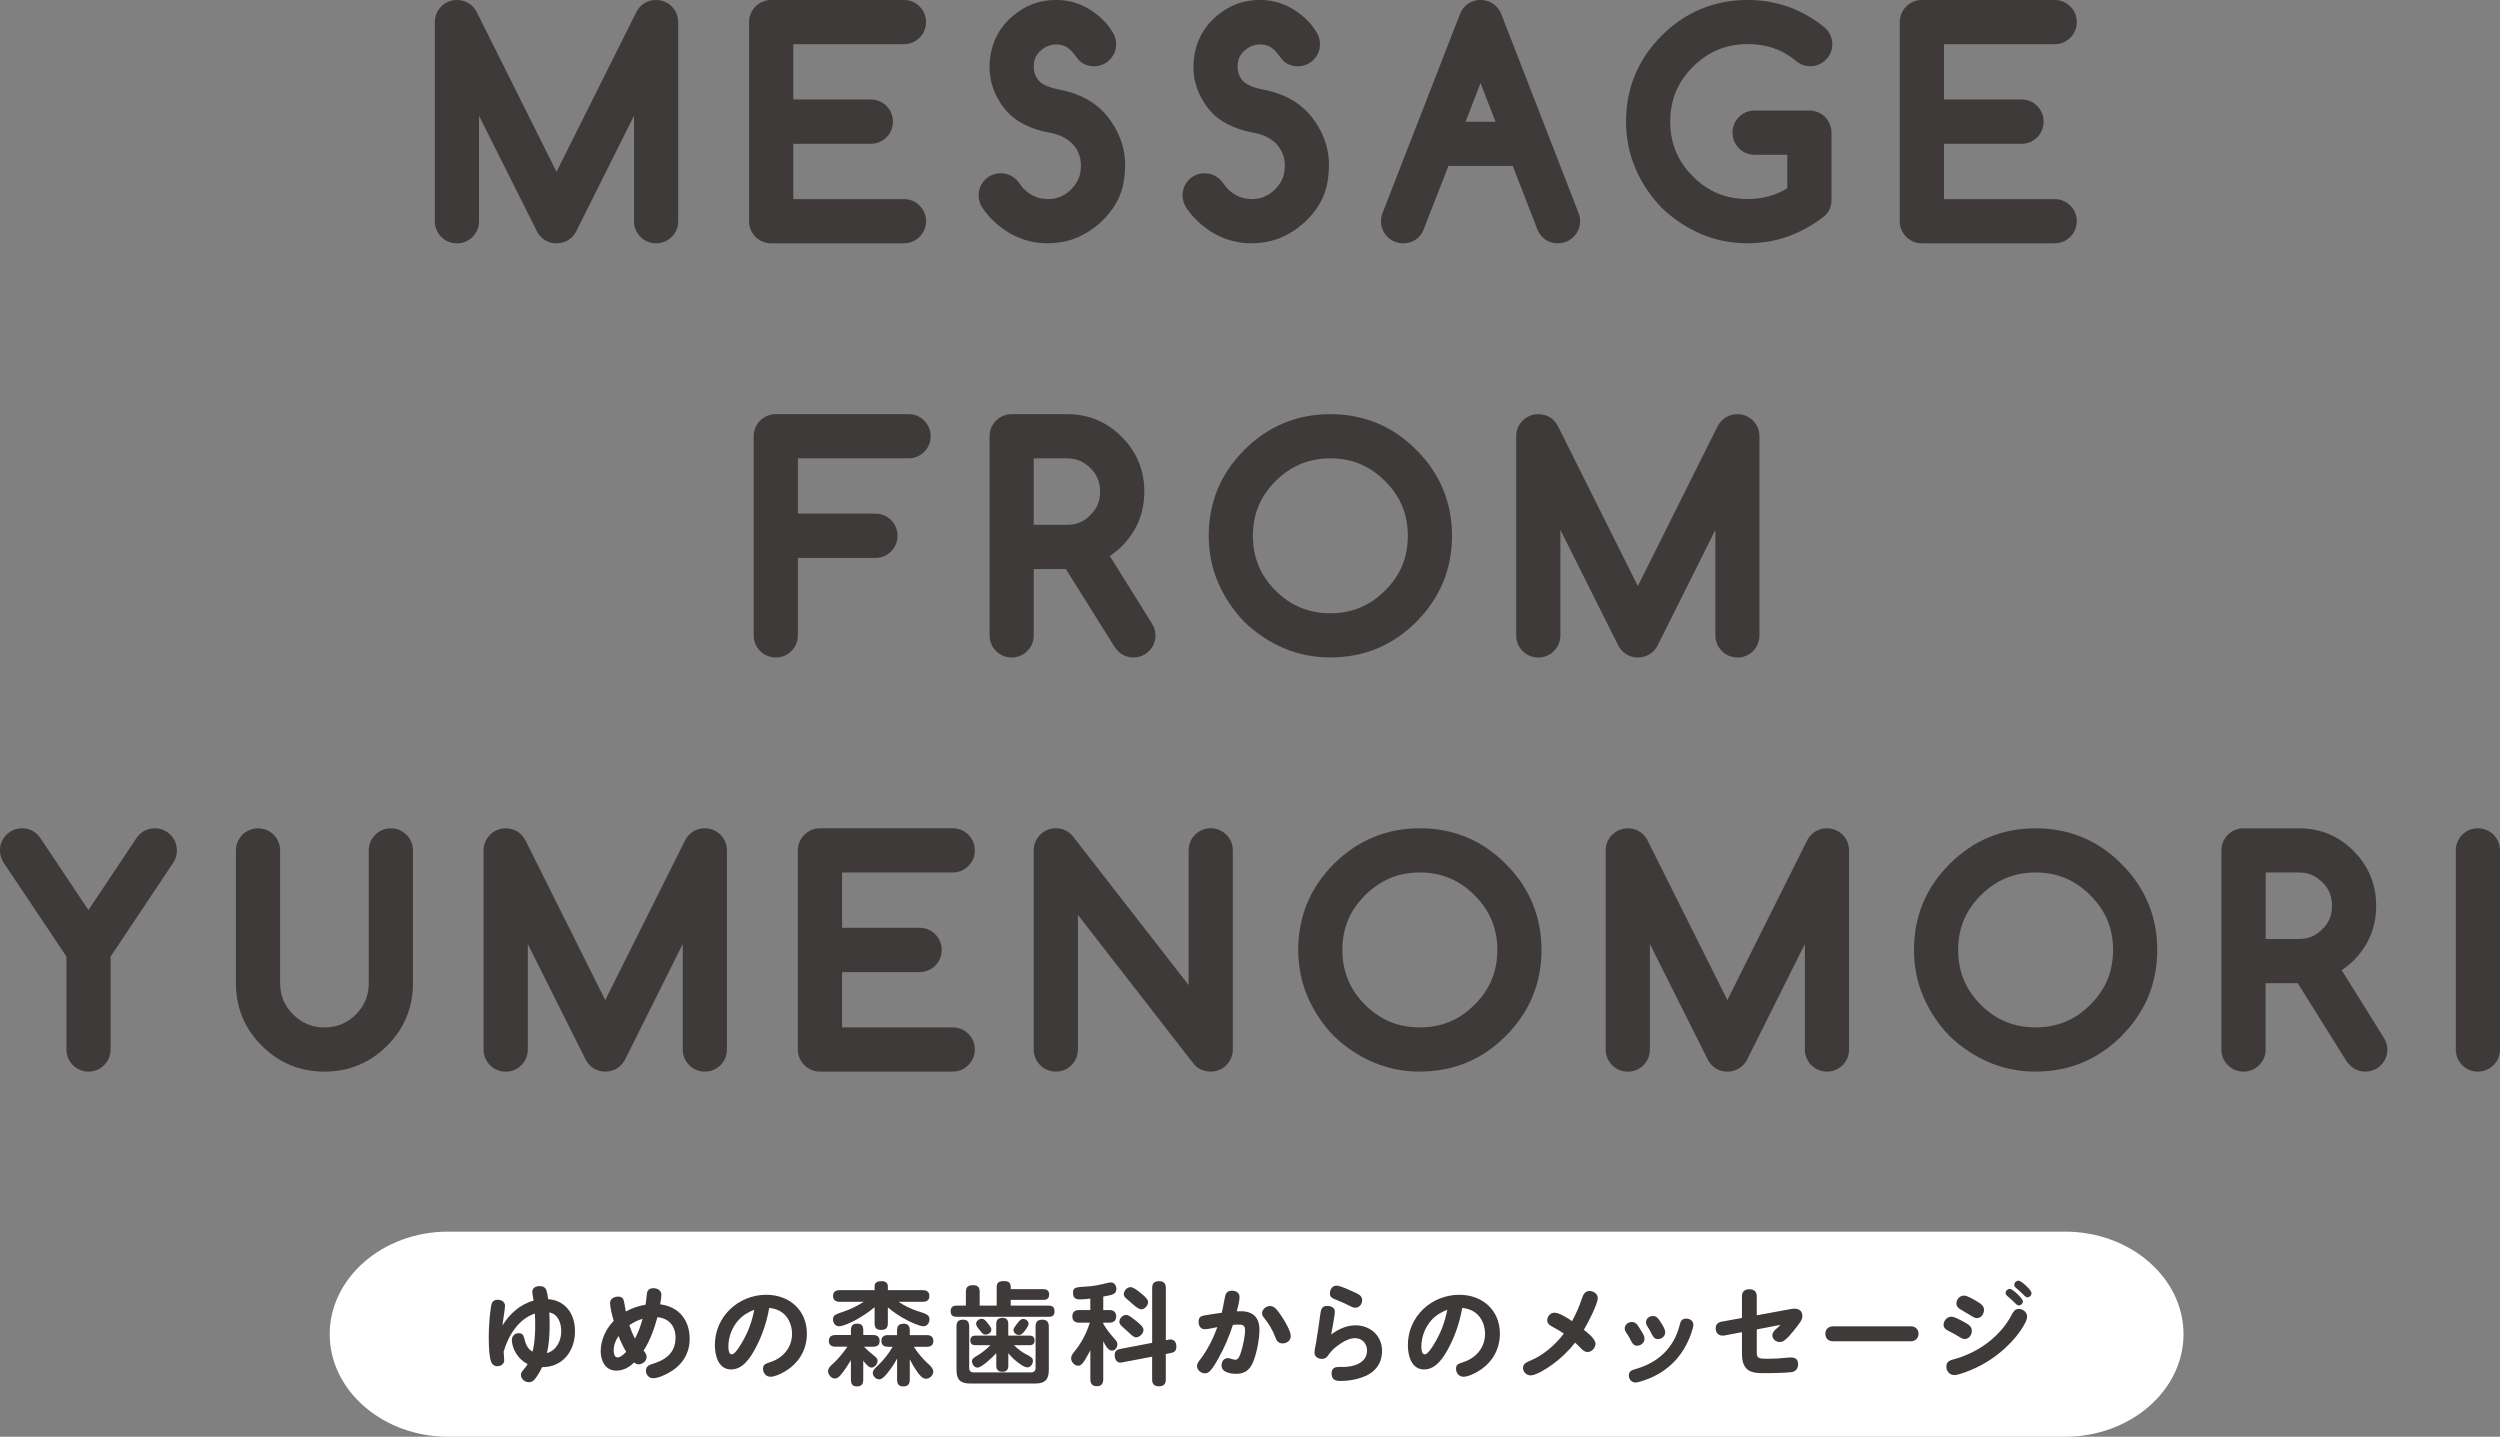 <svg xmlns="http://www.w3.org/2000/svg" id="_&#x30EC;&#x30A4;&#x30E4;&#x30FC;_2" viewBox="0 0 633.83 364.26"><rect x="0" y="0" width="633.83" height="364.26" fill="#808080" stroke="none"/><g id="back"><path d="M553.59,338.26c0,14.3-13.5,26-30,26H113.59c-16.5,0-30-11.7-30-26s13.5-26,30-26h410c16.5,0,30,11.7,30,26Z" style="fill:#fff;"></path><path d="M134.95,327.61c0-1.04.76-1.54,1.88-1.54,1.01,0,1.57.45,1.79,1.34.17.64.25,1.32.36,1.96,4.48.36,6.8,3.84,6.8,8.12,0,4.98-3.02,9.13-8.34,9.13-.34.73-.7,1.4-1.15,2.07-.56.87-1.12,1.74-2.18,1.74s-2.04-.78-2.04-1.88c0-.42.14-.67.84-1.51.34-.39.62-.78.87-1.2-1.18-.59-2.18-1.48-2.88-2.63-.62-1.01-1.12-2.24-1.12-3.44,0-.98.64-1.76,1.68-1.76.84,0,1.23.31,1.46,1.29.31,1.37.81,2.69,2.1,3.39.56-2.18.67-4.51.67-6.75,0-.98-.03-1.93-.08-2.91-4.17,1.37-6.78,5.66-7.92,9.66.03.73.14,1.46.14,2.18,0,.98-.84,1.51-1.76,1.51-1.15,0-1.6-.95-1.79-1.93-.34-1.76-.36-3.89-.36-5.68,0-2.3.22-5.43.59-7.64.17-.98.59-1.6,1.68-1.6.92,0,1.85.53,1.85,1.54,0,.73-.53,3.78-.64,4.98,1.79-2.94,4.51-5.4,7.89-6.3-.08-.7-.31-1.4-.31-2.13ZM142.29,337.55c0-2.1-.76-4.37-3.02-4.82.06,1.04.08,2.07.08,3.11,0,2.41-.11,4.87-.7,7.22,2.44-.67,3.64-3.14,3.64-5.52Z" style="fill:#3e3a39;"></path><path d="M164.04,327.83c.11-.87.81-1.23,1.6-1.23,1.01,0,2.04.53,2.04,1.65,0,.56-.08,1.23-.31,2.44,4.79.59,7.48,4.03,7.48,8.76,0,3.89-2.07,6.89-5.46,8.68-1.09.59-2.58,1.29-3.84,1.29-1.06,0-1.79-.92-1.79-1.93,0-.9.64-1.4,1.43-1.62,3.5-1.01,6.08-2.83,6.08-6.72,0-2.94-1.65-4.9-4.59-5.21-.81,2.97-1.85,5.88-3.5,8.48.45.56.76,1.04.76,1.6,0,1.06-1.04,1.88-2.04,1.88-.45,0-.78-.2-1.12-.5-1.23,1.26-2.77,2.1-4.54,2.1-2.74,0-3.95-2.49-3.95-4.9,0-2.88,1.32-5.68,3.3-7.73-.42-1.51-.92-3.33-.92-4.54,0-1.06,1.06-1.6,2.04-1.6,1.04,0,1.34.53,1.51,1.32.17.81.31,1.65.45,2.46,1.54-.87,3.28-1.43,5.01-1.74.14-.98.22-1.96.36-2.94ZM156.82,338.72c-.73,1.06-1.23,2.3-1.23,3.61,0,.64.11,1.82.98,1.82.81,0,1.68-.9,2.18-1.43-.76-1.29-1.4-2.6-1.93-4ZM159.56,335.98c.39,1.18.84,2.3,1.43,3.39.84-1.57,1.46-3.28,1.93-5.01-1.2.34-2.32.9-3.36,1.62Z" style="fill:#3e3a39;"></path><path d="M191.49,341.91c-1.26,2.32-3.14,5.29-6.13,5.29-3.25,0-4.12-3.56-4.12-6.19,0-7.2,5.94-12.74,13.05-12.74,5.82,0,10.28,3.86,10.28,9.86,0,4.17-2.13,7.64-5.77,9.69-.98.56-2.35,1.23-3.5,1.23-1.06,0-1.85-.95-1.85-1.99s.48-1.29,1.82-1.71c3.33-1.06,5.54-3.78,5.54-7.2,0-2.32-1.06-4.68-3.16-5.8-.84-.45-1.74-.64-2.63-.76-.62,3.58-1.79,7.11-3.53,10.3ZM187.26,334.66c-1.65,1.82-2.6,4.28-2.6,6.75,0,.5.06,1.96.84,1.96s1.74-1.57,2.41-2.66c1.65-2.69,2.66-5.32,3.33-8.65-1.57.62-2.86,1.37-3.98,2.6Z" style="fill:#3e3a39;"></path><path d="M213.41,348.27c-.42.53-1.01,1.23-1.76,1.23-.9,0-1.71-1.01-1.71-1.88,0-.76.67-1.37,1.37-1.99,1.23-1.09,2.6-2.86,3.53-4.2h-3.02c-.98,0-1.68-.42-1.68-1.48s.7-1.48,1.68-1.48h3.92v-1.18c0-1.18.45-1.71,1.62-1.71s1.51.67,1.51,1.71v1.18h2.46c1.06,0,1.68.42,1.68,1.51s-.7,1.46-1.68,1.46h-2.27c.59.62,1.62,1.57,2.32,2.1.7.53,1.12.9,1.12,1.48,0,.78-.78,1.71-1.54,1.71s-1.6-1.12-2.1-1.76v4.82c0,1.15-.45,1.71-1.65,1.71-1.09,0-1.48-.67-1.48-1.71v-4.96c-.81,1.34-1.32,2.18-2.32,3.44ZM232.79,332.45c2.02.64,2.86.9,2.86,2.04,0,.84-.53,1.76-1.51,1.76s-2.94-.92-4.06-1.48c-1.76-.9-3.47-2.02-4.98-3.3v4c0,1.29-.56,1.71-1.79,1.71-1.15,0-1.57-.62-1.57-1.71v-4.06c-1.48,1.26-3.14,2.35-4.84,3.28-.98.53-3.14,1.57-4.2,1.57-.95,0-1.51-.92-1.51-1.76,0-1.06.64-1.29,2.91-2.04,1.43-.48,3.5-1.48,4.87-2.41h-6.05c-1.01,0-1.71-.39-1.71-1.48s.7-1.48,1.71-1.48h8.82v-.95c0-1.15.87-1.32,1.79-1.32.87,0,1.57.34,1.57,1.32v.95h8.82c.98,0,1.71.39,1.71,1.48s-.7,1.48-1.71,1.48h-6.1c1.48,1.01,3.28,1.88,4.98,2.41ZM235.19,345.64c.76.7,1.43,1.34,1.43,2.13,0,.9-.92,1.79-1.82,1.79s-1.54-.81-2.04-1.48c-.81-1.09-1.51-2.27-2.1-3.47v5.18c0,1.18-.5,1.71-1.71,1.71-1.09,0-1.51-.67-1.51-1.71v-5.38c-.67,1.34-1.48,2.49-2.44,3.7-.47.59-1.29,1.6-2.1,1.6s-1.62-.81-1.62-1.62c0-.64.45-1.12,1.57-2.16,1.26-1.18,2.63-3.02,3.47-4.48h-1.18c-.98,0-1.68-.39-1.68-1.48s.7-1.48,1.68-1.48h2.3v-1.18c0-1.2.48-1.71,1.71-1.71,1.09,0,1.51.67,1.51,1.71v1.18h4.26c1.06,0,1.71.39,1.71,1.51s-.73,1.46-1.71,1.46h-3.22c.92,1.48,2.21,3.02,3.5,4.2Z" style="fill:#3e3a39;"></path><path d="M264.51,326.85c.92,0,1.48.36,1.48,1.37s-.56,1.34-1.48,1.34h-8.26v1.46h9.63c.98,0,1.48.42,1.48,1.43s-.5,1.4-1.48,1.4h-23.38c-.95,0-1.48-.39-1.48-1.4s.53-1.43,1.48-1.43h2.38v-3.47c0-1.32.62-1.71,1.85-1.71s1.65.59,1.65,1.71v3.47h4.31v-4.68c0-1.26.7-1.54,1.85-1.54s1.71.39,1.71,1.54v.5h8.26ZM245.72,346.79c0,.76.36,1.15,1.12,1.15h14.56c.76,0,1.15-.39,1.15-1.15v-10.47c0-1.23.53-1.74,1.76-1.74,1.12,0,1.6.64,1.6,1.74v10.95c0,2.52-.98,3.5-3.5,3.5h-16.41c-2.52,0-3.5-.95-3.5-3.5v-10.98c0-1.18.48-1.71,1.68-1.71s1.51.67,1.54,1.71v10.5ZM260.14,343.34c1.23.64,1.74.92,1.74,1.71,0,.62-.5,1.62-1.4,1.62-.76,0-1.85-.81-2.46-1.29-.95-.7-1.6-1.37-2.38-2.3v3.14c0,1.04-.45,1.57-1.51,1.57s-1.54-.53-1.54-1.57v-3.16c-.78.87-3.64,3.67-4.76,3.67-.81,0-1.4-.87-1.4-1.62,0-.62.39-.87,1.62-1.6,1.06-.64,2.16-1.57,3.05-2.46h-3.78c-.84,0-1.32-.36-1.32-1.2s.48-1.23,1.32-1.23h5.26v-2.91c0-1.06.48-1.6,1.57-1.6s1.48.59,1.48,1.6v2.91h5.38c.84,0,1.29.36,1.29,1.26,0,.84-.5,1.18-1.29,1.18h-3.92c.92.92,1.9,1.68,3.05,2.3ZM248.91,334.35c.56,0,.95.42,1.51,1.12.36.45.92,1.12.92,1.6,0,.76-.73,1.29-1.46,1.29-.62,0-.81-.25-1.54-1.18-.48-.56-.87-1.12-.87-1.54,0-.7.73-1.29,1.43-1.29ZM260.79,335.67c0,.36-.48,1.06-.76,1.46-.5.7-1.01,1.32-1.71,1.32s-1.37-.56-1.37-1.29c0-.39.39-.9.9-1.54.42-.56.92-1.23,1.57-1.23s1.37.53,1.37,1.29Z" style="fill:#3e3a39;"></path><path d="M279.71,332.14h1.6c1.01,0,1.68.53,1.68,1.6s-.67,1.6-1.68,1.6h-1.6v.28c1.06,1.76,1.74,2.55,3.08,4.06.31.34.5.7.5,1.18,0,.76-.56,1.57-1.37,1.57-.92,0-1.62-1.18-2.21-2.41v9.69c0,1.09-.48,1.74-1.62,1.74s-1.65-.64-1.65-1.74v-7.42c-.34.76-.76,1.46-1.18,2.18-.36.64-1.04,1.79-1.88,1.79-.95,0-1.82-.95-1.82-1.88,0-.64.34-1.06.7-1.54,1.99-2.46,3.05-4.51,4.06-7.5h-2.69c-1.06,0-1.76-.45-1.76-1.6s.7-1.6,1.76-1.6h2.8v-2.91c-.79.11-1.85.22-2.63.22-1.12,0-1.76-.42-1.76-1.65s.36-1.48,3.14-1.6c2.1-.08,3.81-.5,5.82-.98.22-.06.45-.08.67-.08.81,0,1.37.76,1.37,1.62,0,1.37-.98,1.54-3.33,1.96v3.42ZM295.87,339.73c.25-.06.67-.14.84-.14,1.04,0,1.54.76,1.54,1.85,0,.95-.42,1.4-1.34,1.57l-1.34.28v6.44c0,1.26-.59,1.74-1.82,1.74-1.15,0-1.65-.62-1.65-1.74v-5.77l-7,1.34c-.34.06-.84.17-1.06.17-1.04,0-1.43-1.06-1.43-1.88,0-.92.42-1.4,1.32-1.57l8.18-1.57v-13.89c0-1.29.59-1.74,1.82-1.74,1.15,0,1.65.62,1.65,1.74v13.22l.31-.06ZM287.92,334.8c1.54,1.2,1.99,1.82,1.99,2.38,0,.87-.95,1.88-1.88,1.88-.56,0-1.09-.5-1.96-1.32-.36-.34-.76-.7-1.23-1.12-.64-.53-1.04-.92-1.04-1.54,0-.84.87-1.71,1.71-1.71.48,0,.92.25,2.41,1.43ZM289.04,327.69c.78.62,2.04,1.62,2.04,2.41,0,.87-.84,1.85-1.74,1.85-.56,0-1.37-.62-2.07-1.23-.42-.36-.81-.73-1.12-.98-.87-.73-1.23-1.04-1.23-1.62,0-.81.73-1.79,1.74-1.79.62,0,1.68.78,2.38,1.37Z" style="fill:#3e3a39;"></path><path d="M308.86,344.49c-.59,1.04-1.2,2.13-2.02,3.05-.36.39-.78.64-1.32.64-1.04,0-2.04-.81-2.04-1.88,0-.53.36-1.04.9-1.74,1.85-2.49,3.22-5.24,4.26-8.09-.9.14-2.32.53-3.19.53-1.01,0-1.57-.84-1.57-1.82s.31-1.46,1.34-1.65c1.46-.28,3.11-.5,4.54-.7.31-1.32.53-2.6.79-3.92.2-1.09.64-1.68,1.82-1.68.98,0,1.9.53,1.9,1.6s-.45,2.58-.7,3.64c.34,0,.67-.03,1.01-.03,3.16,0,4.73,1.62,4.73,4.76,0,2.3-.7,5.91-1.6,8.09-.84,2.04-2.1,3.02-4.31,3.02-.95,0-1.96-.14-2.83-.62-.53-.28-.87-.87-.87-1.46,0-.95.47-1.9,1.62-1.9.22,0,.56.08.81.17.45.14.84.25,1.04.25.87,0,1.21-1.12,1.51-2.1.45-1.46.98-3.81.98-5.35,0-1.26-.5-1.48-1.68-1.48-.48,0-.92.03-1.4.08-.95,2.97-2.18,5.85-3.72,8.57ZM325.18,340.6c-.98,0-1.48-.56-1.79-1.43-.7-1.9-1.71-3.61-2.97-5.12-.25-.31-.45-.67-.45-1.06,0-1.06,1.04-1.88,2.04-1.88,1.18,0,1.99,1.23,3,2.74.76,1.12,2.24,3.64,2.24,4.87,0,1.15-.98,1.88-2.07,1.88Z" style="fill:#3e3a39;"></path><path d="M343.61,336.01c3.81,0,6.78,2.6,6.78,6.47,0,3.5-2.04,5.74-5.26,6.8-1.68.56-3.44.84-5.21.84-1.4,0-2.32-.31-2.32-1.93,0-1.2.7-1.62,1.79-1.62h1.12c2.63,0,6.08-.98,6.08-4.17,0-1.76-1.23-3.14-3.05-3.14-1.6,0-3.33,1.09-4.56,2.02-.95.7-1.65,1.46-2.32,2.44-.36.53-.87.81-1.51.81-.92,0-1.88-.56-1.88-1.54,0-.87.25-1.71.39-2.55.39-2.32.79-4.98,1.04-6.97.2-1.46.36-2.38,1.79-2.38.9,0,1.93.39,1.93,1.43,0,1.09-.7,4.56-.92,5.82,1.79-1.34,3.87-2.32,6.13-2.32ZM338.88,325.95c.84,0,2.97.98,4.51,1.68,1.18.53,1.96.95,1.96,2.02,0,.98-.7,1.9-1.74,1.9-.59,0-1.15-.31-1.74-.62-1.12-.59-2.18-1.01-3.33-1.48-.9-.36-1.37-.67-1.37-1.51,0-1.04.59-1.99,1.71-1.99Z" style="fill:#3e3a39;"></path><path d="M367.19,341.91c-1.26,2.32-3.14,5.29-6.13,5.29-3.25,0-4.12-3.56-4.12-6.19,0-7.2,5.94-12.74,13.05-12.74,5.82,0,10.28,3.86,10.28,9.86,0,4.17-2.13,7.64-5.77,9.69-.98.56-2.35,1.23-3.5,1.23-1.06,0-1.85-.95-1.85-1.99s.47-1.29,1.82-1.71c3.33-1.06,5.54-3.78,5.54-7.2,0-2.32-1.06-4.68-3.16-5.8-.84-.45-1.74-.64-2.63-.76-.62,3.58-1.79,7.11-3.53,10.3ZM362.96,334.66c-1.65,1.82-2.6,4.28-2.6,6.75,0,.5.06,1.96.84,1.96s1.74-1.57,2.41-2.66c1.65-2.69,2.66-5.32,3.33-8.65-1.57.62-2.86,1.37-3.98,2.6Z" style="fill:#3e3a39;"></path><path d="M404.51,340.68c0,1.06-.95,2.1-2.02,2.1-.73,0-1.23-.48-1.71-.98-.48-.48-.95-.95-1.43-1.4-1.68,2.1-3.61,4-5.8,5.57-1.2.87-4.03,2.74-5.49,2.74-1.04,0-1.93-.87-1.93-1.9,0-1.2,1.23-1.57,2.13-1.96,3.13-1.34,6.19-4.03,8.23-6.75-.98-.67-1.99-1.23-3.02-1.79-.64-.36-1.2-.78-1.2-1.57,0-1.01.81-1.93,1.85-1.93,1.23,0,3.39,1.43,4.45,2.13,1.06-1.93,1.85-3.78,2.6-6.02.28-.81.81-1.62,1.79-1.62s2.13.7,2.13,1.79c0,1.54-2.63,6.58-3.53,8.06,1.18.92,2.94,2.35,2.94,3.53Z" style="fill:#3e3a39;"></path><path d="M413.78,335.17c1.15,0,1.68,1.23,2.21,2.07.56.87.95,1.51.95,2.18,0,1.01-.92,1.76-1.88,1.76-.76,0-1.15-.48-1.46-1.09-.36-.76-.76-1.46-1.26-2.16-.28-.39-.42-.7-.42-1.12,0-.98.92-1.65,1.85-1.65ZM414.76,347.07c5.66-1.62,9.63-5.35,11.09-11.12.25-1.01.5-1.65,1.71-1.65.84,0,1.76.56,1.76,1.51,0,.56-.2,1.26-.59,2.38-1.01,2.83-2.6,5.49-4.79,7.56-2.3,2.18-5.04,3.64-8.04,4.51-.64.2-.95.25-1.26.25-.95,0-1.68-.81-1.68-1.76,0-1.18.84-1.4,1.79-1.68ZM419.1,333.65c.92,0,1.4.73,1.85,1.43.64.98,1.23,1.96,1.23,2.72,0,1.01-.92,1.71-1.88,1.71-.9,0-1.26-.73-1.62-1.46-.28-.56-.59-1.12-.95-1.65-.22-.34-.42-.7-.42-1.15,0-.98.87-1.6,1.79-1.6Z" style="fill:#3e3a39;"></path><path d="M445.39,342.98c0,1.4.62,1.51,2.74,1.51,1.57,0,3.16-.08,4.73-.25.42-.06.84-.08,1.29-.08,1.12,0,1.73.59,1.73,1.71s-.64,1.9-1.76,2.02c-1.54.17-4.56.25-6.1.25h-.81c-1.54,0-3.33-.06-4.39-1.12-1.06-1.09-1.18-2.6-1.18-4.06v-5.21l-4.45.84c-.14.03-.28.03-.45.03-1.15,0-1.76-.76-1.76-1.88,0-.92.56-1.48,1.48-1.65l5.18-.95v-5.49c0-1.23.73-1.79,1.9-1.79s1.85.62,1.85,1.79v4.82l8.71-1.6c.31-.06.59-.08.87-.08,1.18,0,1.99.64,1.99,1.85,0,.59-.25,1.12-.59,1.62-.5.73-1.06,1.46-1.65,2.16-.64.78-1.31,1.6-2.13,2.27-.39.34-.81.56-1.34.56-.98,0-1.9-.7-1.9-1.71,0-.67.45-1.2,1.26-1.88.28-.25.53-.48.78-.76l-5.99,1.15v5.94Z" style="fill:#3e3a39;"></path><path d="M484.48,336.26c1.12,0,1.93.78,1.93,1.9s-.84,1.9-1.93,1.9h-19.79c-1.09,0-1.9-.7-1.9-1.9s.78-1.85,1.93-1.9h19.77Z" style="fill:#3e3a39;"></path><path d="M494.75,333.82c.73,0,2.44.92,3.3,1.4.9.5,1.88,1.04,1.88,2.18,0,1.01-.73,2.1-1.82,2.1-.48,0-1.06-.36-1.57-.67-.9-.56-1.57-.92-2.6-1.43-.62-.31-1.18-.76-1.18-1.51,0-1.06.89-2.07,1.99-2.07ZM513.93,333.77c0,.56-.22,1.12-.48,1.62-1.26,2.41-3.08,4.56-5.1,6.41-2.94,2.69-6.19,4.7-10.16,6.13-1.26.45-2.1.7-2.69.7-1.18,0-2.04-.98-2.04-2.13,0-1.23.76-1.57,1.79-1.85,6.11-1.62,11.87-5.68,14.81-11.37.37-.73.84-1.43,1.74-1.43,1.04,0,2.13.81,2.13,1.9ZM497.95,328.47c.73,0,2.16.81,3.02,1.32,1.34.78,2.04,1.29,2.04,2.3s-.7,2.1-1.79,2.1c-.36,0-.7-.14-1.06-.36-.36-.22-.78-.45-1.18-.7-.7-.42-1.2-.73-1.82-1.09-.64-.36-1.15-.81-1.15-1.57,0-1.06.87-1.99,1.93-1.99ZM509.56,326.77c.45,0,1.43.84,2.1,1.48.42.42,1.21,1.29,1.21,1.68,0,.56-.5,1.04-1.06,1.04-.31,0-.62-.28-.87-.53-.59-.62-1.23-1.2-1.9-1.76-.28-.22-.56-.5-.56-.9,0-.56.56-1.01,1.09-1.01ZM511.75,324.69c.5,0,1.74,1.01,2.61,1.99.45.5.7.92.7,1.2,0,.53-.5,1.04-1.04,1.04-.34,0-.59-.25-.79-.45-.64-.64-1.29-1.26-1.96-1.82-.34-.28-.59-.5-.59-.9,0-.56.5-1.06,1.06-1.06Z" style="fill:#3e3a39;"></path><rect x="298.59" y="272.19" width="40" height="40" style="fill:none;"></rect><path d="M117.96,14.51v41.56c0,.59-.2,1.09-.6,1.5-.4.41-.89.62-1.49.62s-1.09-.21-1.5-.62-.62-.91-.62-1.5V5.62c0-.59.21-1.09.62-1.5s.91-.62,1.5-.62c.84,0,1.46.36,1.85,1.09l23.38,46.79,23.38-46.79c.41-.73,1.04-1.09,1.88-1.09.59,0,1.09.21,1.49.62s.6.91.6,1.5v50.45c0,.59-.2,1.09-.6,1.5s-.89.62-1.49.62-1.09-.21-1.5-.62-.62-.91-.62-1.5V14.51l-21.33,42.69c-.41.66-1.01.99-1.81.99-.91,0-1.56-.44-1.95-1.33l-21.19-42.35Z" style="fill:#3e3a39;"></path><path d="M166.36,61.69c-1.53,0-2.91-.57-3.98-1.64s-1.64-2.45-1.64-3.98v-26.73l-14.7,29.42c-.05.1-.1.19-.16.28-1.04,1.68-2.79,2.65-4.79,2.65-2.26,0-4.16-1.24-5.11-3.33l-14.53-29.03v26.75c0,1.51-.55,2.87-1.59,3.94-1.07,1.1-2.45,1.68-4,1.68s-2.91-.57-3.98-1.64-1.64-2.45-1.64-3.98V5.62c0-1.53.57-2.91,1.64-3.98s2.45-1.64,3.98-1.64c2.14,0,3.94,1.08,4.94,2.95l20.29,40.6L161.34,3.03c.03-.05.05-.1.08-.15,1.03-1.83,2.83-2.88,4.93-2.88,1.53,0,2.95.6,4,1.68,1.04,1.07,1.59,2.43,1.59,3.94v50.45c0,1.51-.55,2.87-1.59,3.94-1.05,1.08-2.47,1.68-4,1.68Z" style="fill:#3e3a39;"></path><path d="M229.2,3.5c.57,0,1.06.21,1.47.62s.62.91.62,1.5-.21,1.06-.62,1.47-.9.62-1.47.62h-31.58v21.02h23.14c.59,0,1.09.21,1.5.62s.62.91.62,1.5-.21,1.09-.62,1.5-.91.62-1.5.62h-23.14v21.02h31.58c.57,0,1.06.21,1.47.62s.62.9.62,1.47-.21,1.09-.62,1.5-.9.62-1.47.62h-33.67c-.59,0-1.09-.21-1.5-.62s-.62-.91-.62-1.5V5.62c0-.59.21-1.09.62-1.5s.91-.62,1.5-.62h33.67Z" style="fill:#3e3a39;"></path><path d="M229.2,61.69h-33.67c-1.53,0-2.91-.57-3.98-1.64s-1.64-2.45-1.64-3.98V5.62c0-1.53.57-2.91,1.64-3.98s2.45-1.64,3.98-1.64h33.67c1.51,0,2.87.57,3.94,1.64s1.64,2.45,1.64,3.98-.57,2.87-1.64,3.94-2.44,1.64-3.94,1.64h-28.08v14.02h19.64c1.53,0,2.91.57,3.98,1.64s1.64,2.45,1.64,3.98-.57,2.91-1.64,3.98-2.45,1.64-3.98,1.64h-19.64v14.02h28.08c1.51,0,2.87.57,3.94,1.64s1.64,2.44,1.64,3.94-.57,2.91-1.64,3.98-2.44,1.64-3.94,1.64ZM229.2,7h0,0Z" style="fill:#3e3a39;"></path><path d="M251.62,49.54c0-.59.2-1.09.6-1.5.4-.41.89-.62,1.49-.62.75,0,1.36.32,1.81.96.3.43.64.89,1.03,1.37,1.03,1.18,2.27,2.17,3.73,2.96,1.46.79,3.28,1.21,5.47,1.28,2.85,0,5.39-.95,7.62-2.84,1.21-1.05,2.21-2.31,3.01-3.78s1.2-3.28,1.2-5.42c0-2.87-.95-5.4-2.84-7.59-2.03-2.21-4.73-3.6-8.1-4.17-4.15-.77-7.18-2.34-9.09-4.68-1-1.23-1.78-2.56-2.32-4s-.82-2.94-.82-4.51c.04-4.26,1.61-7.69,4.68-10.29,2.48-2.14,5.38-3.21,8.68-3.21,3.83,0,7.2,1.58,10.12,4.75.5.59.93,1.2,1.3,1.81.21.34.31.73.31,1.16,0,.57-.21,1.06-.62,1.47s-.9.62-1.47.62c-.66,0-1.13-.18-1.4-.55-.37-.5-.81-1.07-1.33-1.71-1.71-2-3.77-3.09-6.19-3.25-2.48-.16-4.71.57-6.67,2.19-1.96,1.64-3.02,3.68-3.18,6.12-.09,1.25.03,2.44.38,3.55s.92,2.15,1.74,3.11c1.5,1.66,3.99,2.81,7.45,3.45,4.19.8,7.45,2.6,9.78,5.4,1.21,1.48,2.14,3.09,2.8,4.82.66,1.73.99,3.52.99,5.37-.05,3.14-.58,5.66-1.59,7.54-1.01,1.88-2.38,3.54-4.08,4.97-3.05,2.58-6.49,3.86-10.32,3.86-4.81,0-8.96-1.9-12.44-5.71-.39-.43-.81-.98-1.26-1.64-.3-.39-.44-.82-.44-1.3Z" style="fill:#3e3a39;"></path><path d="M265.77,61.69c-5.81,0-10.86-2.3-15.02-6.84-.51-.56-1-1.2-1.53-1.96-.72-.98-1.1-2.13-1.1-3.34,0-1.51.55-2.88,1.59-3.95,1.06-1.09,2.45-1.67,3.99-1.67,1.89,0,3.54.86,4.66,2.42.27.4.55.77.86,1.15.75.85,1.63,1.55,2.7,2.12.96.52,2.26.81,3.86.86,1.99-.01,3.73-.67,5.31-2.01.86-.75,1.59-1.67,2.19-2.78.51-.94.77-2.21.77-3.75,0-2-.64-3.72-1.95-5.26-1.5-1.61-3.48-2.61-6.07-3.05-5.02-.94-8.78-2.93-11.22-5.92-1.24-1.51-2.21-3.19-2.88-4.96-.7-1.83-1.05-3.77-1.05-5.76.06-5.34,2.05-9.69,5.92-12.96,3.1-2.67,6.79-4.04,10.94-4.04,4.83,0,9.1,1.98,12.69,5.88.03.04.07.07.1.11.63.74,1.18,1.51,1.64,2.29.52.87.8,1.87.8,2.95,0,1.51-.57,2.87-1.64,3.94s-2.44,1.64-3.94,1.64c-2.38,0-3.66-1.22-4.2-1.95-.36-.49-.76-1.01-1.24-1.59-1.06-1.24-2.25-1.88-3.71-1.98-1.59-.09-2.93.34-4.21,1.39-1.2,1.01-1.82,2.17-1.92,3.65-.06.85.01,1.6.23,2.3.2.66.55,1.26,1.05,1.86.89.99,2.79,1.8,5.43,2.29,5.01.95,8.99,3.18,11.84,6.61,1.46,1.79,2.59,3.73,3.38,5.81.81,2.13,1.22,4.35,1.22,6.61-.05,3.8-.71,6.79-2.01,9.2-1.22,2.26-2.88,4.28-4.92,5.99-3.68,3.11-7.91,4.68-12.57,4.68ZM276.16,11.85s0,0,0,.01c0,0,0,0,0-.01Z" style="fill:#3e3a39;"></path><path d="M303.31,49.54c0-.59.2-1.09.6-1.5.4-.41.89-.62,1.49-.62.75,0,1.36.32,1.81.96.3.43.64.89,1.03,1.37,1.03,1.18,2.27,2.17,3.73,2.96,1.46.79,3.28,1.21,5.47,1.28,2.85,0,5.39-.95,7.62-2.84,1.21-1.05,2.21-2.31,3.01-3.78s1.2-3.28,1.2-5.42c0-2.87-.95-5.4-2.84-7.59-2.03-2.21-4.73-3.6-8.1-4.17-4.15-.77-7.18-2.34-9.09-4.68-1-1.23-1.78-2.56-2.32-4s-.82-2.94-.82-4.51c.04-4.26,1.61-7.69,4.68-10.29,2.48-2.14,5.38-3.21,8.68-3.21,3.83,0,7.2,1.58,10.12,4.75.5.59.93,1.2,1.3,1.81.21.34.31.73.31,1.16,0,.57-.21,1.06-.62,1.47s-.9.62-1.47.62c-.66,0-1.13-.18-1.4-.55-.37-.5-.81-1.07-1.33-1.71-1.71-2-3.77-3.09-6.19-3.25-2.48-.16-4.71.57-6.67,2.19-1.96,1.64-3.02,3.68-3.18,6.12-.09,1.25.03,2.44.38,3.55s.92,2.15,1.74,3.11c1.5,1.66,3.99,2.81,7.45,3.45,4.19.8,7.45,2.6,9.78,5.4,1.21,1.48,2.14,3.09,2.8,4.82.66,1.73.99,3.52.99,5.37-.04,3.14-.58,5.66-1.59,7.54s-2.38,3.54-4.08,4.97c-3.05,2.58-6.49,3.86-10.32,3.86-4.81,0-8.96-1.9-12.44-5.71-.39-.43-.81-.98-1.26-1.64-.3-.39-.44-.82-.44-1.3Z" style="fill:#3e3a39;"></path><path d="M317.46,61.69c-5.81,0-10.86-2.3-15.02-6.84-.51-.56-1-1.2-1.53-1.96-.72-.98-1.1-2.13-1.1-3.34,0-1.51.55-2.88,1.59-3.95,1.06-1.09,2.45-1.67,3.99-1.67,1.89,0,3.54.86,4.66,2.42.27.4.55.77.86,1.15.75.85,1.63,1.55,2.7,2.12.96.52,2.26.81,3.86.86,1.99-.01,3.73-.67,5.31-2.01.85-.74,1.6-1.68,2.19-2.78.51-.95.77-2.21.77-3.75,0-2-.64-3.72-1.95-5.26-1.5-1.61-3.48-2.61-6.07-3.05-5.02-.94-8.78-2.93-11.22-5.92-1.24-1.51-2.21-3.19-2.88-4.96-.7-1.83-1.05-3.77-1.05-5.76.06-5.34,2.05-9.69,5.92-12.96,3.1-2.67,6.79-4.04,10.94-4.04,4.83,0,9.1,1.98,12.69,5.88.03.04.06.07.1.11.62.73,1.17,1.5,1.64,2.29.53.88.8,1.88.8,2.95,0,1.51-.57,2.87-1.64,3.94s-2.44,1.64-3.95,1.64c-2.38,0-3.65-1.22-4.2-1.95-.36-.49-.77-1.01-1.24-1.59-1.05-1.24-2.25-1.88-3.71-1.98-1.59-.09-2.93.34-4.21,1.39-1.2,1.01-1.82,2.17-1.92,3.65-.06.85.01,1.6.23,2.3.2.66.55,1.26,1.05,1.86.89.99,2.79,1.8,5.43,2.29,5.01.96,8.99,3.18,11.84,6.61,1.46,1.79,2.58,3.73,3.38,5.8.81,2.13,1.22,4.35,1.22,6.62-.05,3.8-.71,6.79-2.01,9.2-1.22,2.26-2.87,4.28-4.91,5.99-3.68,3.11-7.91,4.68-12.57,4.68ZM327.85,11.85h0s0,0,0,0Z" style="fill:#3e3a39;"></path><path d="M364.84,38.57l-7.14,18.32c-.14.32-.3.57-.48.75-.39.36-.88.55-1.47.55s-1.09-.21-1.5-.62-.62-.91-.62-1.5c0-.3.07-.6.21-.92l19.52-50.14c.14-.36.32-.67.55-.92.39-.39.88-.58,1.47-.58s1.09.21,1.5.62c.23.23.41.52.55.89l19.48,50.14c.14.32.21.63.21.92,0,.59-.21,1.09-.62,1.5s-.9.62-1.47.62-1.08-.17-1.47-.51c-.21-.21-.38-.47-.51-.79l-7.11-18.32h-21.09ZM384.28,34.36l-8.92-22.97-8.89,22.97h17.81Z" style="fill:#3e3a39;"></path><path d="M395.02,61.69c-1.45,0-2.76-.48-3.79-1.39-.05-.05-.11-.1-.16-.15-.52-.52-.95-1.16-1.26-1.88-.02-.04-.03-.07-.04-.11l-6.24-16.09h-16.3l-6.28,16.09s-.03.07-.04.11c-.31.72-.72,1.34-1.21,1.84-.03.03-.05.05-.08.08-1.04.98-2.38,1.5-3.87,1.5s-2.91-.57-3.98-1.64-1.64-2.45-1.64-3.98c0-.75.16-1.5.46-2.24l19.5-50.1c.28-.74.69-1.43,1.22-2.01.04-.04.07-.08.11-.12,1.05-1.05,2.42-1.61,3.95-1.61s2.91.57,3.98,1.64c.59.59,1.04,1.3,1.35,2.13l19.45,50.06c.31.74.46,1.49.46,2.24,0,1.53-.57,2.91-1.64,3.98s-2.44,1.64-3.95,1.64ZM357.69,56.89h0,0ZM393.68,56.52h0ZM357.05,56.52h0ZM371.58,30.86h7.58l-3.8-9.79-3.79,9.79ZM374.15,6.27s0,0,0,0h0Z" style="fill:#3e3a39;"></path><path d="M460.83,50.7c0,.62-.17,1.08-.51,1.4-2.55,1.98-5.26,3.49-8.13,4.53-2.87,1.04-5.9,1.56-9.09,1.56-3.71,0-7.2-.7-10.46-2.08s-6.22-3.36-8.89-5.91c-2.55-2.67-4.52-5.63-5.91-8.89-1.39-3.26-2.09-6.75-2.09-10.46,0-7.54,2.67-13.98,8-19.31,5.36-5.35,11.8-8.03,19.35-8.03,6.49,0,12.27,2.07,17.33,6.22.41.41.62.91.62,1.5s-.21,1.06-.62,1.47-.9.62-1.47.62-1.17-.27-1.74-.82c-3.94-3.19-8.65-4.79-14.12-4.79-6.38,0-11.84,2.27-16.37,6.8-4.51,4.51-6.77,9.96-6.77,16.34s2.26,11.86,6.77,16.37,9.97,6.77,16.37,6.77c5.01,0,9.53-1.45,13.54-4.34v-13.88h-11.79c-.59,0-1.09-.21-1.49-.62s-.6-.91-.6-1.5.2-1.09.6-1.49c.4-.4.89-.6,1.49-.6h13.91c.55,0,1.05.21,1.5.62.39.43.58.92.58,1.47v17.06Z" style="fill:#3e3a39;"></path><path d="M443.09,61.69c-4.17,0-8.15-.8-11.83-2.37-3.63-1.55-6.97-3.77-9.93-6.6-.04-.04-.07-.07-.11-.11-2.83-2.96-5.06-6.3-6.6-9.94-1.57-3.68-2.37-7.66-2.37-11.83,0-8.47,3.04-15.8,9.02-21.79s13.35-9.06,21.82-9.06c7.29,0,13.87,2.36,19.55,7.01.09.07.17.15.26.23,1.07,1.07,1.64,2.45,1.64,3.98s-.57,2.87-1.64,3.94-2.44,1.64-3.95,1.64c-1.02,0-2.54-.29-4.04-1.68-3.31-2.64-7.18-3.93-11.82-3.93-5.46,0-10.01,1.89-13.9,5.78-3.87,3.86-5.74,8.4-5.74,13.86s1.88,10.03,5.74,13.9,8.41,5.74,13.9,5.74c3.7,0,7-.89,10.04-2.72v-8.5h-8.29c-1.53,0-2.95-.6-4-1.68-1.04-1.07-1.59-2.43-1.59-3.94s.56-2.9,1.62-3.96c1.06-1.06,2.43-1.63,3.97-1.63h13.91c1.42,0,2.75.52,3.85,1.52.09.08.18.17.27.27.96,1.08,1.47,2.39,1.47,3.8v17.06c0,2.02-.88,3.27-1.62,3.96-.08.07-.16.14-.24.21-2.83,2.2-5.89,3.9-9.09,5.06-3.24,1.17-6.7,1.76-10.28,1.76Z" style="fill:#3e3a39;"></path><path d="M520.94,3.5c.57,0,1.06.21,1.47.62s.62.91.62,1.5-.21,1.06-.62,1.47-.9.62-1.47.62h-31.58v21.02h23.14c.59,0,1.09.21,1.5.62s.62.91.62,1.5-.21,1.09-.62,1.5-.91.62-1.5.62h-23.14v21.02h31.58c.57,0,1.06.21,1.47.62s.62.9.62,1.47-.21,1.09-.62,1.5-.9.62-1.47.62h-33.67c-.59,0-1.09-.21-1.5-.62s-.62-.91-.62-1.5V5.62c0-.59.21-1.09.62-1.5s.91-.62,1.5-.62h33.67Z" style="fill:#3e3a39;"></path><path d="M520.94,61.69h-33.67c-1.53,0-2.91-.57-3.98-1.64s-1.64-2.45-1.64-3.98V5.62c0-1.53.57-2.91,1.64-3.98s2.45-1.64,3.98-1.64h33.67c1.51,0,2.87.57,3.95,1.64s1.64,2.45,1.64,3.98-.57,2.87-1.64,3.94-2.44,1.64-3.95,1.64h-28.08v14.02h19.64c1.53,0,2.91.57,3.98,1.64s1.64,2.45,1.64,3.98-.57,2.91-1.64,3.98-2.45,1.64-3.98,1.64h-19.64v14.02h28.08c1.51,0,2.87.57,3.95,1.64s1.64,2.44,1.64,3.94-.57,2.91-1.64,3.98-2.44,1.64-3.95,1.64ZM520.94,7h0,0Z" style="fill:#3e3a39;"></path><path d="M230.36,108.5c.57,0,1.06.21,1.47.62s.62.91.62,1.5-.21,1.06-.62,1.47-.9.62-1.47.62h-31.58v21.02h23.14c.59,0,1.09.21,1.5.62s.62.91.62,1.5-.21,1.09-.62,1.5-.91.62-1.5.62h-23.14v23.11c0,.59-.2,1.09-.6,1.5s-.89.62-1.49.62-1.09-.21-1.5-.62-.62-.91-.62-1.5v-50.45c0-.59.21-1.09.62-1.5s.91-.62,1.5-.62h33.67Z" style="fill:#3e3a39;"></path><path d="M196.7,166.69c-1.53,0-2.91-.57-3.98-1.64s-1.64-2.45-1.64-3.98v-50.45c0-1.53.57-2.91,1.64-3.98s2.45-1.64,3.98-1.64h33.67c1.51,0,2.87.57,3.94,1.64s1.64,2.45,1.64,3.98-.57,2.87-1.64,3.94-2.44,1.64-3.94,1.64h-28.08v14.02h19.64c1.53,0,2.91.57,3.98,1.64s1.64,2.45,1.64,3.98-.57,2.91-1.64,3.98-2.45,1.64-3.98,1.64h-19.64v19.61c0,1.51-.55,2.87-1.59,3.94-1.05,1.08-2.47,1.68-4,1.68ZM230.36,112h0,0Z" style="fill:#3e3a39;"></path><path d="M270.52,108.5c4.46,0,8.26,1.57,11.38,4.72,3.14,3.14,4.72,6.95,4.72,11.42s-1.56,8.26-4.68,11.38c-1.48,1.48-3.3,2.71-5.47,3.69l12.61,20.23c.25.37.38.74.38,1.13,0,.59-.21,1.09-.62,1.5s-.91.62-1.5.62c-.73,0-1.35-.38-1.85-1.13l-13.37-21.36c-.48.05-1.01.07-1.61.07h-11.93v20.3c0,.59-.21,1.09-.62,1.5s-.91.62-1.5.62-1.06-.21-1.47-.62-.62-.91-.62-1.5v-50.45c0-.59.21-1.09.62-1.5s.9-.62,1.47-.62h14.05ZM258.59,112.7v23.86h11.93c3.28,0,6.08-1.16,8.41-3.49s3.49-5.14,3.49-8.44-1.16-6.15-3.49-8.41c-2.32-2.35-5.13-3.52-8.41-3.52h-11.93Z" style="fill:#3e3a39;"></path><path d="M287.34,166.69c-1.92,0-3.61-.96-4.76-2.69l-12.35-19.73h-8.14v16.8c0,1.53-.57,2.91-1.64,3.98s-2.45,1.64-3.98,1.64-2.87-.57-3.94-1.64-1.64-2.45-1.64-3.98v-50.45c0-1.53.57-2.91,1.64-3.98s2.44-1.64,3.94-1.64h14.05c5.41,0,10.08,1.93,13.87,5.75,3.8,3.8,5.73,8.47,5.73,13.88s-1.92,10.07-5.71,13.86c-.91.91-1.92,1.73-3.03,2.48l10.64,17.07c.62.92.94,1.97.94,3.03,0,1.53-.57,2.91-1.64,3.98s-2.45,1.64-3.98,1.64ZM286.19,161.92h0,0ZM262.09,133.06h8.43c2.37,0,4.25-.78,5.93-2.46,1.68-1.68,2.46-3.58,2.46-5.97s-.77-4.29-2.42-5.9c-1.73-1.74-3.61-2.53-5.97-2.53h-8.43v16.86Z" style="fill:#3e3a39;"></path><path d="M364.63,135.84c0,7.54-2.68,13.99-8.03,19.35-5.31,5.33-11.75,8-19.31,8-3.71,0-7.2-.69-10.46-2.08-3.26-1.39-6.22-3.36-8.89-5.91-2.55-2.67-4.52-5.63-5.91-8.89-1.39-3.26-2.09-6.74-2.09-10.46,0-7.54,2.67-13.98,8-19.31,5.36-5.35,11.8-8.03,19.35-8.03s14.03,2.68,19.31,8.03c5.35,5.33,8.03,11.77,8.03,19.31ZM337.29,112.7c-6.33,0-11.79,2.27-16.37,6.8-4.51,4.51-6.77,9.96-6.77,16.34s2.26,11.86,6.77,16.37c4.53,4.51,9.99,6.77,16.37,6.77s11.83-2.26,16.34-6.77c4.54-4.51,6.8-9.97,6.8-16.37s-2.27-11.83-6.8-16.34c-4.54-4.53-9.98-6.8-16.34-6.8Z" style="fill:#3e3a39;"></path><path d="M337.29,166.69c-4.17,0-8.16-.8-11.83-2.37-3.63-1.55-6.98-3.77-9.93-6.6-.04-.04-.07-.07-.11-.11-2.83-2.96-5.06-6.3-6.6-9.93-1.57-3.68-2.37-7.66-2.37-11.83,0-8.47,3.04-15.8,9.02-21.79s13.35-9.06,21.82-9.06,15.86,3.05,21.8,9.07c5.99,5.97,9.04,13.3,9.04,21.77s-3.05,15.81-9.06,21.82c-5.96,5.99-13.29,9.02-21.79,9.02ZM337.29,116.2c-5.42,0-9.97,1.89-13.91,5.79-3.85,3.85-5.73,8.39-5.73,13.85s1.88,10.03,5.74,13.9c3.88,3.86,8.43,5.74,13.9,5.74s10-1.88,13.86-5.74c3.89-3.87,5.78-8.41,5.78-13.9s-1.89-9.99-5.77-13.86c-3.89-3.89-8.43-5.78-13.87-5.78Z" style="fill:#3e3a39;"></path><path d="M392.12,119.51v41.56c0,.59-.2,1.09-.6,1.5s-.89.62-1.49.62-1.09-.21-1.5-.62-.62-.91-.62-1.5v-50.45c0-.59.21-1.09.62-1.5s.91-.62,1.5-.62c.84,0,1.46.37,1.85,1.09l23.38,46.79,23.38-46.79c.41-.73,1.04-1.09,1.88-1.09.59,0,1.09.21,1.49.62.4.41.6.91.6,1.5v50.45c0,.59-.2,1.09-.6,1.5-.4.41-.9.62-1.49.62s-1.09-.21-1.5-.62-.62-.91-.62-1.5v-41.56l-21.33,42.69c-.41.66-1.01.99-1.81.99-.91,0-1.56-.44-1.95-1.33l-21.19-42.35Z" style="fill:#3e3a39;"></path><path d="M440.52,166.69c-1.53,0-2.91-.57-3.98-1.64s-1.64-2.45-1.64-3.98v-26.73l-14.7,29.42c-.05.1-.1.19-.16.28-1.04,1.68-2.79,2.65-4.79,2.65-2.26,0-4.16-1.24-5.11-3.33l-14.53-29.03v26.75c0,1.51-.55,2.87-1.59,3.94-1.05,1.08-2.47,1.68-4,1.68s-2.91-.57-3.98-1.64-1.64-2.45-1.64-3.98v-50.45c0-1.53.57-2.91,1.64-3.98s2.45-1.64,3.98-1.64c2.14,0,3.93,1.07,4.93,2.95l20.29,40.61,20.25-40.53c.03-.05.05-.1.08-.15,1.03-1.83,2.83-2.88,4.93-2.88,1.54,0,2.93.58,3.99,1.67,1.05,1.08,1.59,2.44,1.59,3.95v50.45c0,1.5-.55,2.87-1.58,3.94-1.08,1.11-2.46,1.68-4,1.68Z" style="fill:#3e3a39;"></path><path d="M24.55,266.07c0,.59-.21,1.09-.62,1.5s-.91.62-1.5.62-1.09-.21-1.49-.62c-.4-.41-.6-.91-.6-1.5v-24.61l-16.51-24.68c-.23-.36-.34-.75-.34-1.16,0-.59.21-1.09.62-1.5s.91-.62,1.5-.62c.68,0,1.24.29,1.67.85l15.14,22.7,15.14-22.7c.41-.57.98-.85,1.71-.85.57,0,1.06.21,1.47.62s.62.91.62,1.5c0,.46-.11.84-.34,1.16l-16.47,24.68v24.61Z" style="fill:#3e3a39;"></path><path d="M22.44,271.69c-1.55,0-2.93-.58-4-1.68-1.04-1.07-1.59-2.43-1.59-3.94v-23.55L.93,218.73s-.04-.06-.06-.09c-.57-.92-.88-1.96-.88-3.02,0-1.53.57-2.91,1.64-3.98s2.45-1.64,3.98-1.64c1.78,0,3.37.79,4.46,2.24.04.06.08.12.12.17l12.23,18.33,12.23-18.33s.05-.07.07-.1c1.07-1.49,2.69-2.31,4.55-2.31,1.51,0,2.87.57,3.94,1.64s1.64,2.45,1.64,3.98c0,1.16-.33,2.24-.95,3.14l-15.86,23.76v23.55c0,1.53-.57,2.91-1.64,3.98s-2.45,1.64-3.98,1.64Z" style="fill:#3e3a39;"></path><path d="M63.31,215.62c0-.59.21-1.09.62-1.5s.91-.62,1.5-.62,1.09.21,1.49.62.6.91.6,1.5v33.63c0,4.08,1.45,7.55,4.34,10.42,2.87,2.87,6.33,4.31,10.39,4.31s7.55-1.44,10.42-4.31,4.31-6.35,4.31-10.42v-33.63c0-.59.21-1.09.62-1.5s.91-.62,1.5-.62,1.06.21,1.47.62.62.91.62,1.5v33.63c0,5.24-1.85,9.71-5.54,13.4s-8.16,5.54-13.4,5.54-9.71-1.85-13.4-5.54c-1.85-1.85-3.23-3.88-4.15-6.1-.92-2.22-1.38-4.65-1.38-7.3v-33.63Z" style="fill:#3e3a39;"></path><path d="M82.24,271.69c-6.18,0-11.52-2.21-15.87-6.56-2.16-2.16-3.82-4.6-4.91-7.23-1.1-2.64-1.65-5.54-1.65-8.64v-33.63c0-1.53.57-2.91,1.64-3.98s2.45-1.64,3.98-1.64,2.95.6,4,1.68c1.04,1.07,1.59,2.43,1.59,3.94v33.63c0,3.14,1.08,5.73,3.31,7.94,2.22,2.22,4.81,3.29,7.93,3.29s5.74-1.07,7.95-3.28,3.28-4.81,3.28-7.95v-33.63c0-1.53.57-2.91,1.64-3.98s2.45-1.64,3.98-1.64,2.87.57,3.95,1.64,1.64,2.45,1.64,3.98v33.63c0,6.18-2.21,11.52-6.56,15.87s-9.69,6.56-15.87,6.56Z" style="fill:#3e3a39;"></path><path d="M130.32,224.51v41.56c0,.59-.2,1.09-.6,1.5-.4.41-.89.62-1.49.62s-1.09-.21-1.5-.62-.62-.91-.62-1.5v-50.45c0-.59.21-1.09.62-1.5s.91-.62,1.5-.62c.84,0,1.46.37,1.85,1.09l23.38,46.79,23.38-46.79c.41-.73,1.04-1.09,1.88-1.09.59,0,1.09.21,1.49.62s.6.91.6,1.5v50.45c0,.59-.2,1.09-.6,1.5s-.89.62-1.49.62-1.09-.21-1.5-.62-.62-.91-.62-1.5v-41.56l-21.33,42.69c-.41.66-1.01.99-1.81.99-.91,0-1.56-.44-1.95-1.33l-21.19-42.35Z" style="fill:#3e3a39;"></path><path d="M178.72,271.69c-1.53,0-2.91-.57-3.98-1.64s-1.64-2.45-1.64-3.98v-26.73l-14.7,29.42c-.05.1-.1.19-.16.28-1.04,1.68-2.79,2.65-4.79,2.65-2.26,0-4.16-1.24-5.11-3.33l-14.53-29.03v26.75c0,1.51-.55,2.87-1.59,3.94-1.07,1.1-2.45,1.68-4,1.68s-2.91-.57-3.98-1.64-1.64-2.45-1.64-3.98v-50.45c0-1.53.57-2.91,1.64-3.98s2.45-1.64,3.98-1.64c2.14,0,3.94,1.08,4.94,2.95l20.29,40.6,20.25-40.53c.03-.05.05-.1.08-.15,1.03-1.83,2.83-2.88,4.93-2.88,1.53,0,2.95.6,4,1.68,1.04,1.07,1.59,2.43,1.59,3.94v50.45c0,1.51-.55,2.87-1.59,3.94-1.05,1.08-2.47,1.68-4,1.68Z" style="fill:#3e3a39;"></path><path d="M241.57,213.5c.57,0,1.06.21,1.47.62s.62.91.62,1.5-.21,1.06-.62,1.47-.9.62-1.47.62h-31.58v21.02h23.14c.59,0,1.09.21,1.5.62s.62.91.62,1.5-.21,1.09-.62,1.5-.91.62-1.5.62h-23.14v21.02h31.58c.57,0,1.06.21,1.47.62s.62.9.62,1.47-.21,1.09-.62,1.5-.9.62-1.47.62h-33.67c-.59,0-1.09-.21-1.5-.62s-.62-.91-.62-1.5v-50.45c0-.59.21-1.09.62-1.5s.91-.62,1.5-.62h33.67Z" style="fill:#3e3a39;"></path><path d="M241.57,271.69h-33.67c-1.53,0-2.91-.57-3.98-1.64s-1.64-2.45-1.64-3.98v-50.45c0-1.53.57-2.91,1.64-3.98s2.45-1.64,3.98-1.64h33.67c1.51,0,2.87.57,3.94,1.64s1.64,2.45,1.64,3.98-.57,2.87-1.64,3.94-2.44,1.64-3.94,1.64h-28.08v14.02h19.64c1.53,0,2.91.57,3.98,1.64s1.64,2.45,1.64,3.98-.57,2.91-1.64,3.98-2.45,1.64-3.98,1.64h-19.64v14.02h28.08c1.51,0,2.87.57,3.94,1.64s1.64,2.44,1.64,3.94-.57,2.91-1.64,3.98-2.44,1.64-3.94,1.64ZM241.57,217h0,0Z" style="fill:#3e3a39;"></path><path d="M269.8,266.07c0,.59-.2,1.09-.6,1.5s-.89.62-1.49.62-1.09-.21-1.5-.62-.62-.91-.62-1.5v-50.45c0-.59.21-1.09.62-1.5s.91-.62,1.5-.62c.66,0,1.2.25,1.61.75l35.55,45.7v-44.33c0-.59.21-1.09.62-1.5s.91-.62,1.5-.62,1.06.21,1.47.62.62.91.62,1.5v50.45c0,.59-.21,1.09-.62,1.5s-.9.62-1.47.62c-.68,0-1.21-.21-1.57-.62l-35.62-45.8v44.3Z" style="fill:#3e3a39;"></path><path d="M306.98,271.69c-1.67,0-3.16-.63-4.19-1.79-.05-.06-.1-.12-.15-.18l-29.35-37.75v34.09c0,1.51-.55,2.87-1.59,3.94-1.05,1.08-2.47,1.68-4,1.68s-2.91-.57-3.98-1.64-1.64-2.45-1.64-3.98v-50.45c0-1.53.57-2.91,1.64-3.98s2.45-1.64,3.98-1.64c1.71,0,3.24.72,4.31,2.04l29.34,37.71v-34.13c0-1.53.57-2.91,1.64-3.98s2.45-1.64,3.98-1.64,2.87.57,3.95,1.64,1.64,2.45,1.64,3.98v50.45c0,1.53-.57,2.91-1.64,3.98s-2.44,1.64-3.95,1.64Z" style="fill:#3e3a39;"></path><path d="M387.33,240.84c0,7.54-2.68,13.99-8.03,19.35-5.31,5.33-11.75,8-19.31,8-3.71,0-7.2-.69-10.46-2.08-3.26-1.39-6.22-3.36-8.89-5.91-2.55-2.67-4.52-5.63-5.91-8.89-1.39-3.26-2.09-6.74-2.09-10.46,0-7.54,2.67-13.98,8-19.31,5.36-5.35,11.8-8.03,19.35-8.03s14.03,2.68,19.31,8.03c5.35,5.33,8.03,11.77,8.03,19.31ZM359.98,217.7c-6.33,0-11.79,2.27-16.37,6.8-4.51,4.51-6.77,9.96-6.77,16.34s2.26,11.86,6.77,16.37c4.53,4.51,9.99,6.77,16.37,6.77s11.83-2.26,16.34-6.77c4.54-4.51,6.8-9.97,6.8-16.37s-2.27-11.83-6.8-16.34c-4.54-4.53-9.98-6.8-16.34-6.8Z" style="fill:#3e3a39;"></path><path d="M359.98,271.69c-4.17,0-8.16-.8-11.83-2.37-3.63-1.55-6.98-3.77-9.93-6.6-.04-.04-.07-.07-.11-.11-2.83-2.96-5.06-6.3-6.6-9.94-1.57-3.68-2.37-7.66-2.37-11.83,0-8.47,3.04-15.8,9.02-21.79s13.35-9.06,21.82-9.06,15.86,3.05,21.8,9.07c5.99,5.97,9.04,13.3,9.04,21.77s-3.05,15.81-9.06,21.82c-5.96,5.99-13.29,9.02-21.79,9.02ZM359.98,221.2c-5.42,0-9.97,1.89-13.91,5.79-3.85,3.85-5.73,8.39-5.73,13.85s1.88,10.03,5.74,13.9c3.88,3.86,8.43,5.74,13.9,5.74s10-1.88,13.86-5.74c3.89-3.87,5.78-8.41,5.78-13.9s-1.89-9.99-5.77-13.86c-3.89-3.89-8.43-5.78-13.87-5.78Z" style="fill:#3e3a39;"></path><path d="M414.82,224.51v41.56c0,.59-.2,1.09-.6,1.5s-.89.62-1.49.62-1.09-.21-1.5-.62-.62-.91-.62-1.5v-50.45c0-.59.21-1.09.62-1.5s.91-.62,1.5-.62c.84,0,1.46.37,1.85,1.09l23.38,46.79,23.38-46.79c.41-.73,1.04-1.09,1.88-1.09.59,0,1.09.21,1.49.62s.6.91.6,1.5v50.45c0,.59-.2,1.09-.6,1.5s-.89.62-1.49.62-1.09-.21-1.5-.62-.62-.91-.62-1.5v-41.56l-21.33,42.69c-.41.66-1.02.99-1.81.99-.91,0-1.56-.44-1.95-1.33l-21.19-42.35Z" style="fill:#3e3a39;"></path><path d="M463.21,271.69c-1.53,0-2.91-.57-3.98-1.64s-1.64-2.45-1.64-3.98v-26.73l-14.7,29.42c-.05.1-.1.19-.16.28-1.04,1.68-2.79,2.65-4.79,2.65-2.26,0-4.16-1.24-5.11-3.33l-14.53-29.03v26.75c0,1.51-.55,2.87-1.59,3.94-1.05,1.08-2.47,1.68-4,1.68s-2.91-.57-3.98-1.64-1.64-2.45-1.64-3.98v-50.45c0-1.53.57-2.91,1.64-3.98s2.45-1.64,3.98-1.64c2.14,0,3.94,1.08,4.94,2.95l20.29,40.6,20.25-40.53c.03-.05.05-.1.08-.15,1.03-1.83,2.83-2.88,4.93-2.88,1.53,0,2.95.6,4,1.68,1.04,1.07,1.59,2.43,1.59,3.94v50.45c0,1.51-.55,2.87-1.59,3.94-1.05,1.08-2.47,1.68-4,1.68Z" style="fill:#3e3a39;"></path><path d="M543.43,240.84c0,7.54-2.68,13.99-8.03,19.35-5.31,5.33-11.75,8-19.31,8-3.71,0-7.2-.69-10.46-2.08-3.26-1.39-6.22-3.36-8.89-5.91-2.55-2.67-4.52-5.63-5.91-8.89-1.39-3.26-2.08-6.74-2.08-10.46,0-7.54,2.67-13.98,8-19.31,5.35-5.35,11.8-8.03,19.35-8.03s14.02,2.68,19.31,8.03c5.36,5.33,8.03,11.77,8.03,19.31ZM516.09,217.7c-6.34,0-11.79,2.27-16.37,6.8-4.51,4.51-6.77,9.96-6.77,16.34s2.26,11.86,6.77,16.37c4.54,4.51,9.99,6.77,16.37,6.77s11.83-2.26,16.34-6.77c4.53-4.51,6.8-9.97,6.8-16.37s-2.27-11.83-6.8-16.34c-4.54-4.53-9.98-6.8-16.34-6.8Z" style="fill:#3e3a39;"></path><path d="M516.09,271.69c-4.17,0-8.16-.8-11.83-2.37-3.63-1.55-6.97-3.77-9.93-6.6-.04-.04-.07-.07-.11-.11-2.83-2.96-5.05-6.3-6.6-9.93-1.57-3.68-2.37-7.66-2.37-11.83,0-8.47,3.04-15.8,9.02-21.79,6.01-6.01,13.35-9.06,21.82-9.06s15.86,3.05,21.8,9.07c5.99,5.97,9.04,13.3,9.04,21.77s-3.05,15.81-9.06,21.82c-5.96,5.99-13.29,9.02-21.79,9.02ZM516.09,221.2c-5.43,0-9.98,1.89-13.91,5.79-3.85,3.85-5.73,8.39-5.73,13.85s1.88,10.03,5.74,13.9c3.88,3.86,8.43,5.74,13.9,5.74s10-1.88,13.86-5.74c3.89-3.87,5.78-8.41,5.78-13.9s-1.89-9.99-5.77-13.86c-3.89-3.89-8.43-5.78-13.87-5.78Z" style="fill:#3e3a39;"></path><path d="M582.85,213.5c4.47,0,8.26,1.57,11.38,4.72,3.14,3.14,4.72,6.95,4.72,11.42s-1.56,8.26-4.68,11.38c-1.48,1.48-3.3,2.71-5.47,3.69l12.61,20.23c.25.37.38.74.38,1.13,0,.59-.21,1.09-.62,1.5s-.91.62-1.5.62c-.73,0-1.34-.38-1.85-1.13l-13.36-21.36c-.48.05-1.02.07-1.61.07h-11.93v20.3c0,.59-.21,1.09-.62,1.5s-.91.62-1.5.62-1.06-.21-1.47-.62-.62-.91-.62-1.5v-50.45c0-.59.21-1.09.62-1.5s.9-.62,1.47-.62h14.05ZM570.92,217.7v23.86h11.93c3.28,0,6.08-1.16,8.41-3.49s3.49-5.14,3.49-8.44-1.16-6.15-3.49-8.41c-2.32-2.35-5.13-3.52-8.41-3.52h-11.93Z" style="fill:#3e3a39;"></path><path d="M599.66,271.69c-1.91,0-3.6-.95-4.76-2.68-.02-.03-.04-.06-.06-.09l-12.29-19.65h-8.14v16.8c0,1.53-.57,2.91-1.64,3.98s-2.45,1.64-3.98,1.64-2.87-.57-3.95-1.64-1.64-2.45-1.64-3.98v-50.45c0-1.53.57-2.91,1.64-3.98s2.44-1.64,3.95-1.64h14.05c5.41,0,10.08,1.93,13.87,5.75,3.8,3.8,5.73,8.48,5.73,13.88s-1.92,10.07-5.71,13.86c-.9.91-1.92,1.73-3.03,2.48l10.64,17.07c.61.92.94,1.97.94,3.03,0,1.53-.57,2.91-1.64,3.98s-2.45,1.64-3.98,1.64ZM598.52,266.92h0s0,0,0,0ZM574.42,238.06h8.43c2.37,0,4.25-.78,5.93-2.46,1.68-1.68,2.46-3.58,2.46-5.97s-.77-4.29-2.42-5.9c-1.73-1.74-3.61-2.53-5.97-2.53h-8.43v16.86Z" style="fill:#3e3a39;"></path><path d="M626.13,215.62c0-.59.2-1.09.6-1.5s.89-.62,1.49-.62,1.09.21,1.5.62.62.91.62,1.5v50.45c0,.59-.21,1.09-.62,1.5s-.91.62-1.5.62-1.09-.21-1.49-.62-.6-.91-.6-1.5v-50.45Z" style="fill:#3e3a39;"></path><path d="M628.21,271.69c-1.53,0-2.95-.6-4-1.68-1.04-1.07-1.59-2.43-1.59-3.94v-50.45c0-1.51.55-2.87,1.59-3.94,1.05-1.08,2.47-1.68,4-1.68s2.91.57,3.98,1.64,1.64,2.45,1.64,3.98v50.45c0,1.53-.57,2.91-1.64,3.98s-2.45,1.64-3.98,1.64Z" style="fill:#3e3a39;"></path></g></svg>